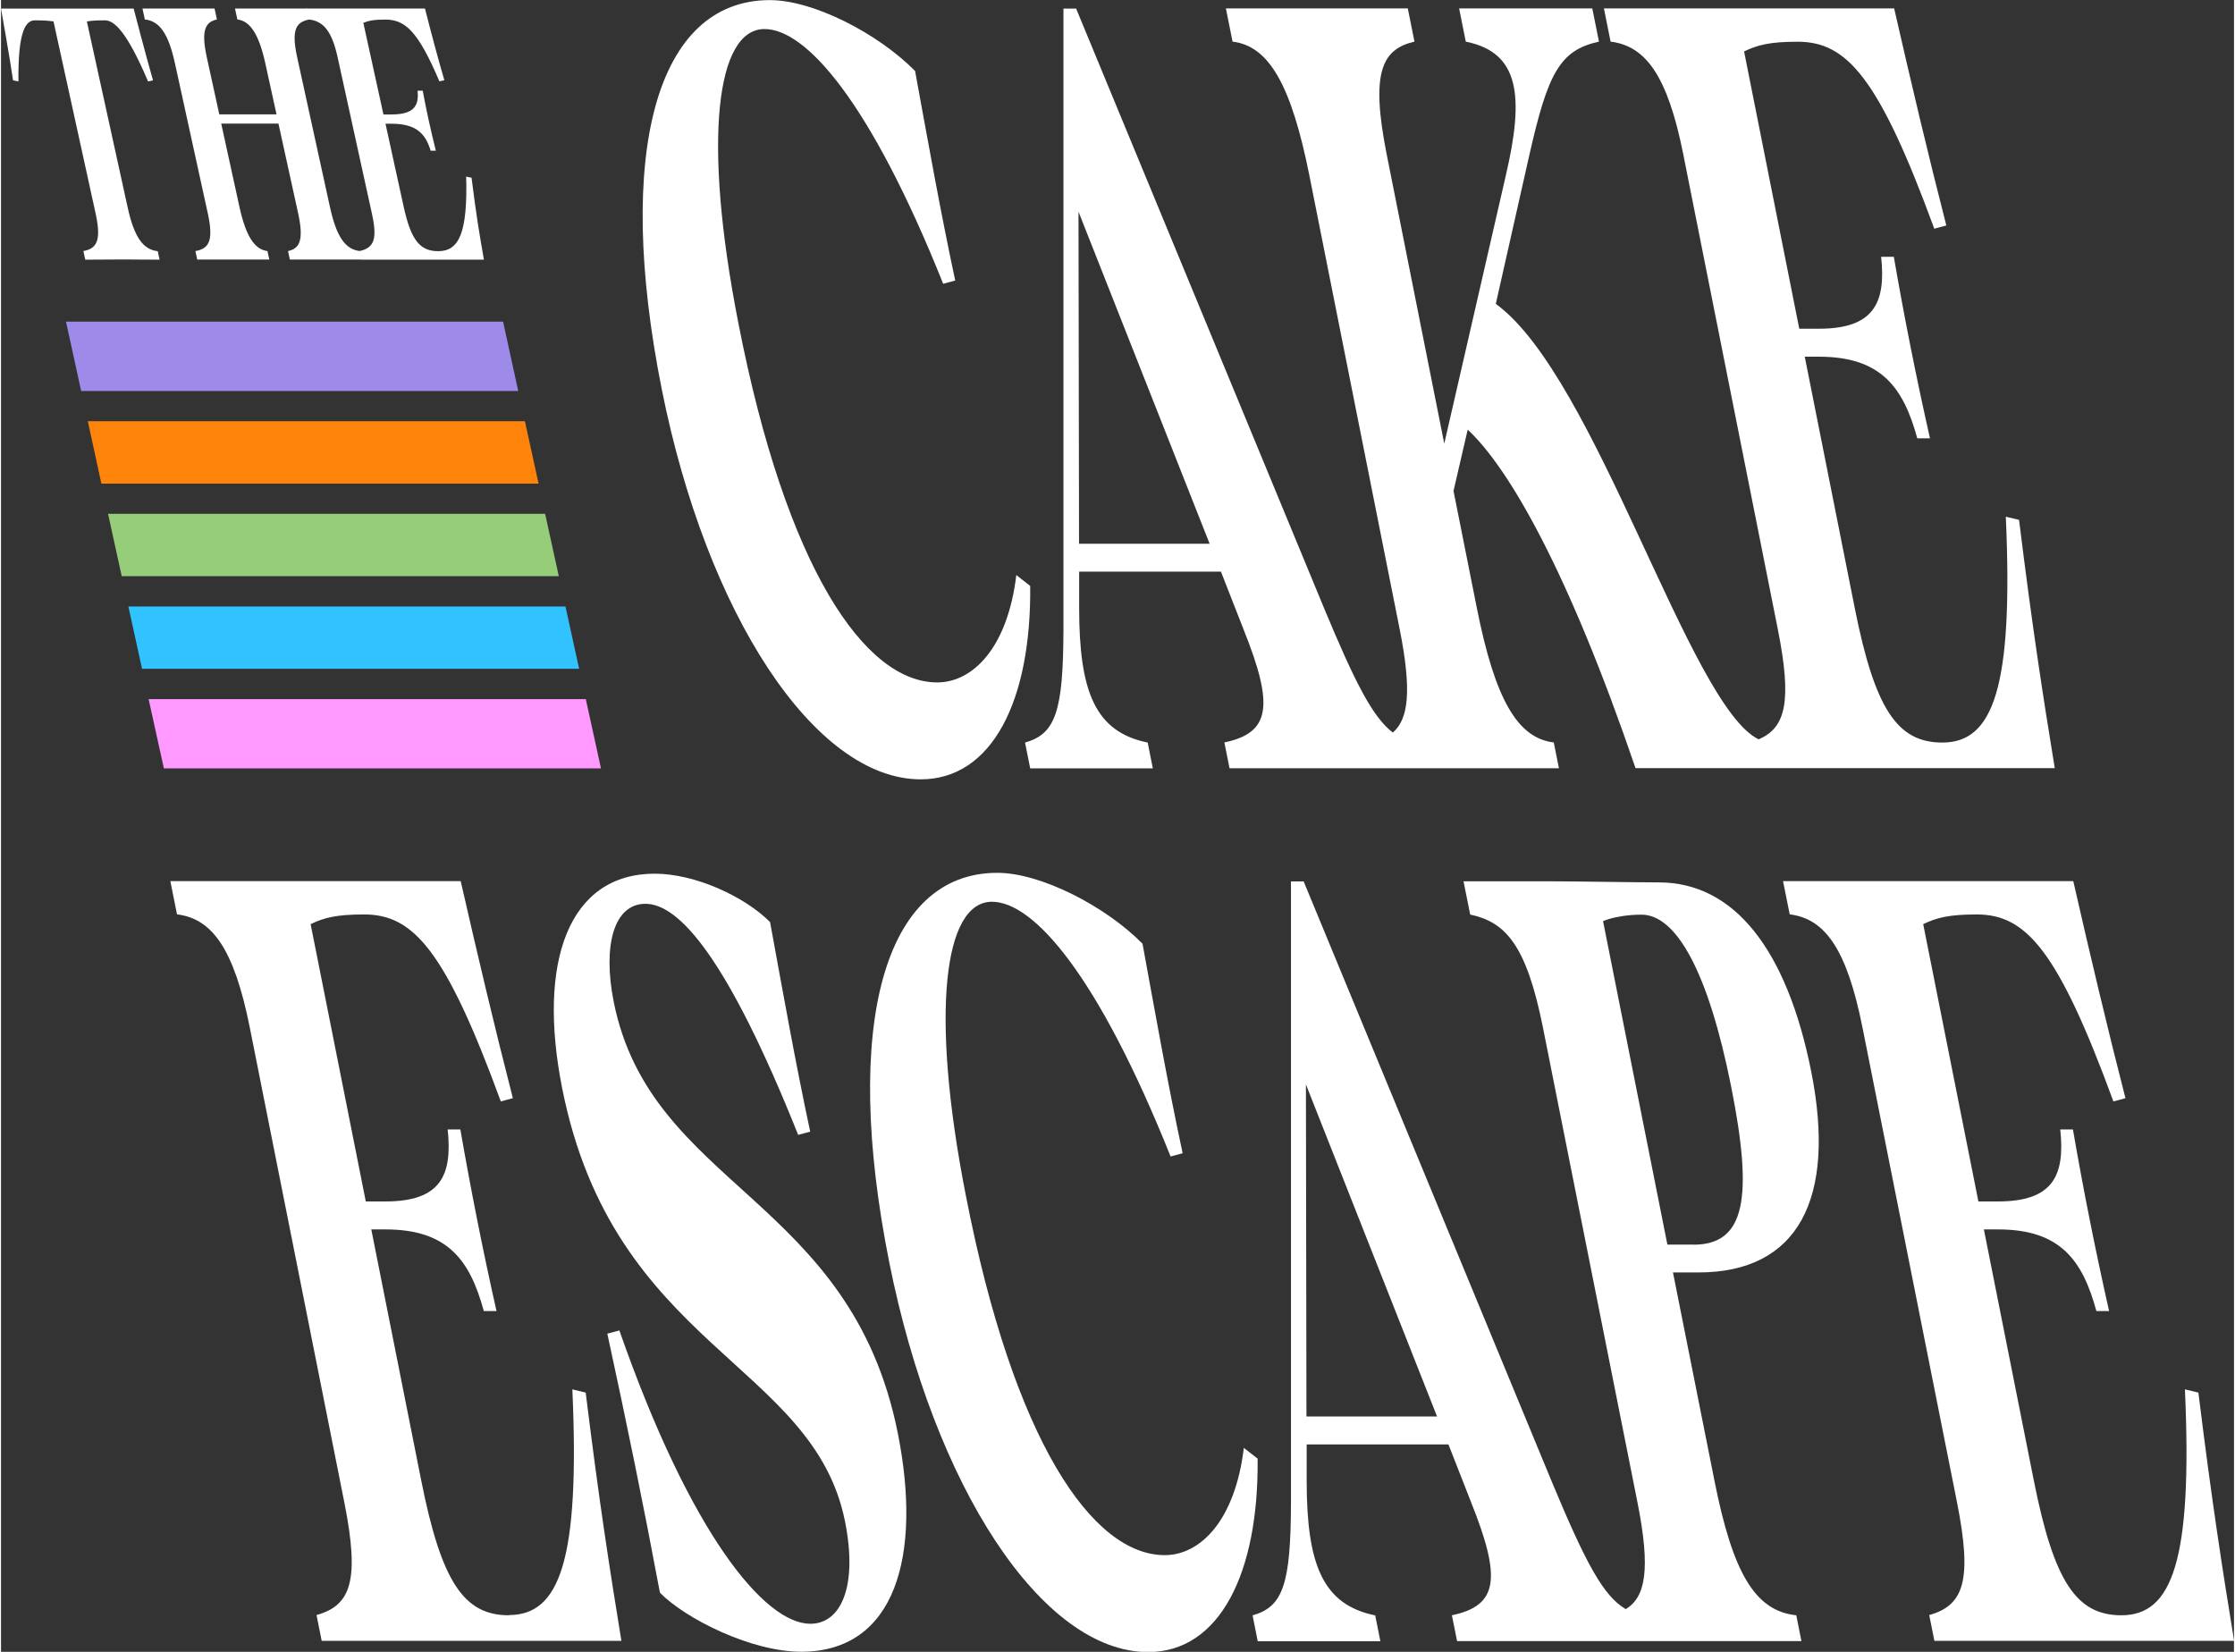 <?xml version="1.0" encoding="UTF-8"?>
<svg xmlns="http://www.w3.org/2000/svg" viewBox="0 0 207.57 153.56" width="207px" height="153px"><rect x="0" y="0" width="207.57" height="153.56" fill="#333333" stroke="none"/><g id="a"/><g id="b"><g id="c"><g><path d="M94.38,53.45c-.81,6.79-4.06,9.99-7.35,9.99-6.73,0-14.05-10.59-18.5-33.47-3.33-16.98-2.04-27.27,2.44-27.27,3.88,0,9.85,6.79,16.61,23.68l1.12-.3c-1.39-6.49-2.54-12.99-3.73-19.48-3.45-3.5-9.47-6.59-13.5-6.59-10.57,0-14.43,14.19-10.05,36.17,4.16,20.88,14.2,36.27,24.07,36.27,6.63,0,10.29-7.29,10.18-17.98l-1.28-1Z" fill="#fff"/><path d="M186.36,48.05c.71,15.89-1.18,20.98-5.9,20.98-4.18,0-6.27-3.1-8.14-12.49l-4.65-23.38h1.33c5.8,0,7.85,2.9,9.13,7.59h1.18c-1.26-5.59-2.4-11.29-3.36-16.88h-1.18c.46,4.3-.68,6.69-5.79,6.69h-1.82l-5.13-25.78c1.26-.6,2.38-.9,4.98-.9,4.57,0,7.54,3.3,12.7,17.38l1.12-.3c-1.72-6.69-3.32-13.48-4.85-20.18h-26.98l.62,3.09c3.23,.4,5.29,3.1,6.76,10.49l8.79,44.16c1.32,6.65,.75,9.14-1.79,10.21-6.45-3.13-15.12-33.75-24.43-40.48l3.13-13.89c1.7-7.49,2.79-9.69,6.46-10.49l-.62-3.09h-12.38l.62,3.09c4.97,1,5.47,5,3.71,12.49l-5.71,24.88-5.35-26.88c-1.53-7.69-.42-9.79,2.58-10.49l-.62-3.09h-16.91l.62,3.09c3.37,.4,5.46,4,7.15,12.49l8.39,42.16c1.13,5.69,.82,8.32-.64,9.58-1.86-1.42-3.48-4.56-6.4-11.58L99.94,.8h-1.18V58.54c-.02,7.59-.73,9.69-3.57,10.49l.48,2.4h11.4l-.48-2.4c-4.92-1-6.36-4.79-6.37-12.49v-3.4h13.18l2.11,5.39c2.84,7.09,2.5,9.59-1.79,10.49l.48,2.4h30.62l-.48-2.4c-3.37-.4-5.46-4-7.15-12.49l-2.17-10.89,1.32-5.7c3.86,3.6,9.36,13.19,15.6,31.47h38.97c-1.09-6.69-2.05-12.79-3.32-23.08l-1.24-.3Zm-86.15,2.5l-.05-30.87,12.19,30.87h-12.14Z" fill="#fff"/></g><g><path d="M47.21,150.16c-4.18,0-6.27-3.1-8.14-12.49l-4.65-23.38h1.33c5.8,0,7.85,2.9,9.13,7.59h1.18c-1.26-5.59-2.39-11.29-3.36-16.88h-1.18c.46,4.3-.68,6.69-5.79,6.69h-1.82l-5.13-25.78c1.26-.6,2.38-.9,4.98-.9,4.57,0,7.54,3.3,12.7,17.38l1.12-.3c-1.72-6.69-3.32-13.48-4.85-20.18H15.74l.62,3.09c3.22,.4,5.28,3.1,6.76,10.49l8.79,44.16c1.45,7.29,.63,9.59-2.58,10.49l.48,2.4h27.86c-1.09-6.69-2.05-12.79-3.32-23.08l-1.24-.3c.71,15.89-1.18,20.98-5.9,20.98Z" fill="#fff"/><path d="M59.9,84.02c3.15,0,7.65,5.09,14.2,21.48l1.12-.3c-1.39-6.49-2.54-12.99-3.73-19.48-2.39-2.4-6.99-4.5-10.72-4.5-8.01,0-10.95,8.19-8.6,19.98,4.79,24.08,23.35,25.48,26.29,40.26,1.21,6.09-.42,9.49-3.22,9.49-4.28,0-11.16-8.39-17.76-27.27l-1.12,.3c1.82,8.39,3.32,15.69,4.89,24.08,2.34,2.4,8.47,5.49,13.13,5.49,8.75,0,11.25-8.89,8.99-20.28-4.37-21.98-22.98-22.88-26.42-40.16-1.01-5.1-.04-9.09,2.96-9.09Z" fill="#fff"/><path d="M115.53,134.58c-.81,6.79-4.06,9.99-7.35,9.99-6.73,0-14.05-10.59-18.5-33.47-3.33-16.98-2.04-27.27,2.43-27.27,3.88,0,9.85,6.79,16.61,23.68l1.12-.3c-1.39-6.49-2.54-12.99-3.73-19.48-3.45-3.5-9.47-6.59-13.5-6.59-10.57,0-14.43,14.19-10.05,36.17,4.16,20.88,14.2,36.27,24.07,36.27,6.63,0,10.29-7.29,10.18-17.98l-1.28-1Z" fill="#fff"/><path d="M154.1,82.03c-2.02,0-7.74-.1-9.8-.1h-8.35l.62,3.09c3.28,.7,5.22,2.8,6.76,10.49l8.79,44.16c1.24,6.24,.75,8.8-1.09,9.92-2.09-1.23-3.72-4.27-6.9-11.91l-23.04-55.74h-1.18v57.74c-.02,7.59-.73,9.69-3.57,10.49l.48,2.4h11.4l-.48-2.4c-4.92-1-6.36-4.79-6.37-12.49v-3.4h13.18l2.11,5.39c2.84,7.09,2.5,9.59-1.79,10.49l.48,2.4c-.06,0,9.65,0,14.66,0h17.35l-.48-2.4c-3.86-.4-5.91-4-7.6-12.49l-3.86-19.38h2.36c9.24,0,12.85-6.79,10.49-18.68-2.27-11.39-7.19-17.58-14.16-17.58Zm-32.75,49.65l-.05-30.87,12.19,30.87h-12.14Zm35.96-15.98h-2.41l-5.98-30.07c.95-.4,2.34-.6,3.57-.6,3.24,0,6.21,5.3,8.34,15.99,2.07,10.39,1.3,14.69-3.51,14.69Z" fill="#fff"/><path d="M203.01,129.18c.71,15.89-1.18,20.98-5.9,20.98-4.18,0-6.27-3.1-8.14-12.49l-4.65-23.38h1.33c5.8,0,7.85,2.9,9.13,7.59h1.18c-1.26-5.59-2.4-11.29-3.36-16.88h-1.18c.46,4.3-.68,6.69-5.79,6.69h-1.82l-5.13-25.78c1.26-.6,2.38-.9,4.98-.9,4.57,0,7.54,3.3,12.7,17.38l1.12-.3c-1.72-6.69-3.32-13.48-4.85-20.18h-26.98l.62,3.09c3.22,.4,5.28,3.1,6.76,10.49l8.79,44.16c1.45,7.29,.63,9.59-2.58,10.49l.48,2.4h27.86c-1.09-6.69-2.05-12.79-3.32-23.08l-1.24-.3Z" fill="#fff"/></g><path d="M7.65,23.34c1.23-.23,1.7-.92,1.15-3.47L4.88,1.99c-.58-.07-.87-.1-1.73-.1s-1.58,1.02-1.53,5.68l-.5-.1C.8,5.26,0,.8,0,.8H12.33s1.16,4.46,1.8,6.67l-.46,.1c-1.98-4.65-3.15-5.68-4.01-5.68s-1.14,.03-1.68,.1l3.78,17.23c.61,2.81,1.44,3.99,2.81,4.13l.17,.79c-1.43,0-2.53-.02-3.43-.02-1.06,0-2.11,.02-3.48,.02l-.17-.79Z" fill="#fff"/><path d="M18.08,23.34c1.23-.23,1.7-.92,1.15-3.47l-3.05-13.93c-.61-2.81-1.44-3.99-2.81-4.13l-.22-1.02h6.7l.22,1.02c-1.03,.23-1.5,.92-.95,3.47l1.17,5.35h5.32l-1.03-4.69c-.61-2.81-1.44-3.99-2.61-4.13l-.22-1.02h6.7l.22,1.02c-1.23,.23-1.7,.92-1.15,3.47l3.05,13.93c.61,2.81,1.44,3.99,2.81,4.13l.17,.79h-6.7l-.17-.79c1.03-.23,1.5-.92,.95-3.47l-1.84-8.38h-5.32l1.69,7.72c.61,2.81,1.44,3.99,2.61,4.13l.17,.79h-6.7l-.17-.79Z" fill="#fff"/><path d="M33.33,23.34c1.32-.3,1.68-1.06,1.15-3.47l-3.2-14.59c-.54-2.44-1.35-3.33-2.67-3.47l-.22-1.02h11.02c.56,2.21,1.16,4.46,1.8,6.67l-.46,.1c-1.98-4.65-3.17-5.74-5.03-5.74-1.06,0-1.52,.1-2.04,.3l1.87,8.52h.74c2.09,0,2.58-.79,2.43-2.21h.48c.34,1.85,.76,3.73,1.22,5.58h-.48c-.48-1.55-1.29-2.51-3.66-2.51h-.54l1.69,7.72c.68,3.1,1.51,4.13,3.21,4.13,1.93,0,2.74-1.68,2.6-6.93l.5,.1c.42,3.4,.76,5.41,1.15,7.62h-11.38l-.17-.79Z" fill="#fff"/><polygon points="46.67 29.9 6.04 29.9 7.45 36.35 48.08 36.35 46.67 29.9" fill="#9d8ae9"/><polygon points="8.07 39.16 9.33 44.96 49.97 44.96 48.7 39.16 8.07 39.16" fill="#ff840c"/><polygon points="11.22 53.56 51.85 53.56 50.58 47.77 9.95 47.77 11.22 53.56" fill="#95cd79"/><polygon points="13.11 62.17 53.74 62.17 52.47 56.38 11.84 56.38 13.11 62.17" fill="#31c3ff"/><polygon points="15.14 71.43 55.77 71.43 54.36 64.99 13.72 64.99 15.14 71.43" fill="#ff98ff"/></g></g></svg>